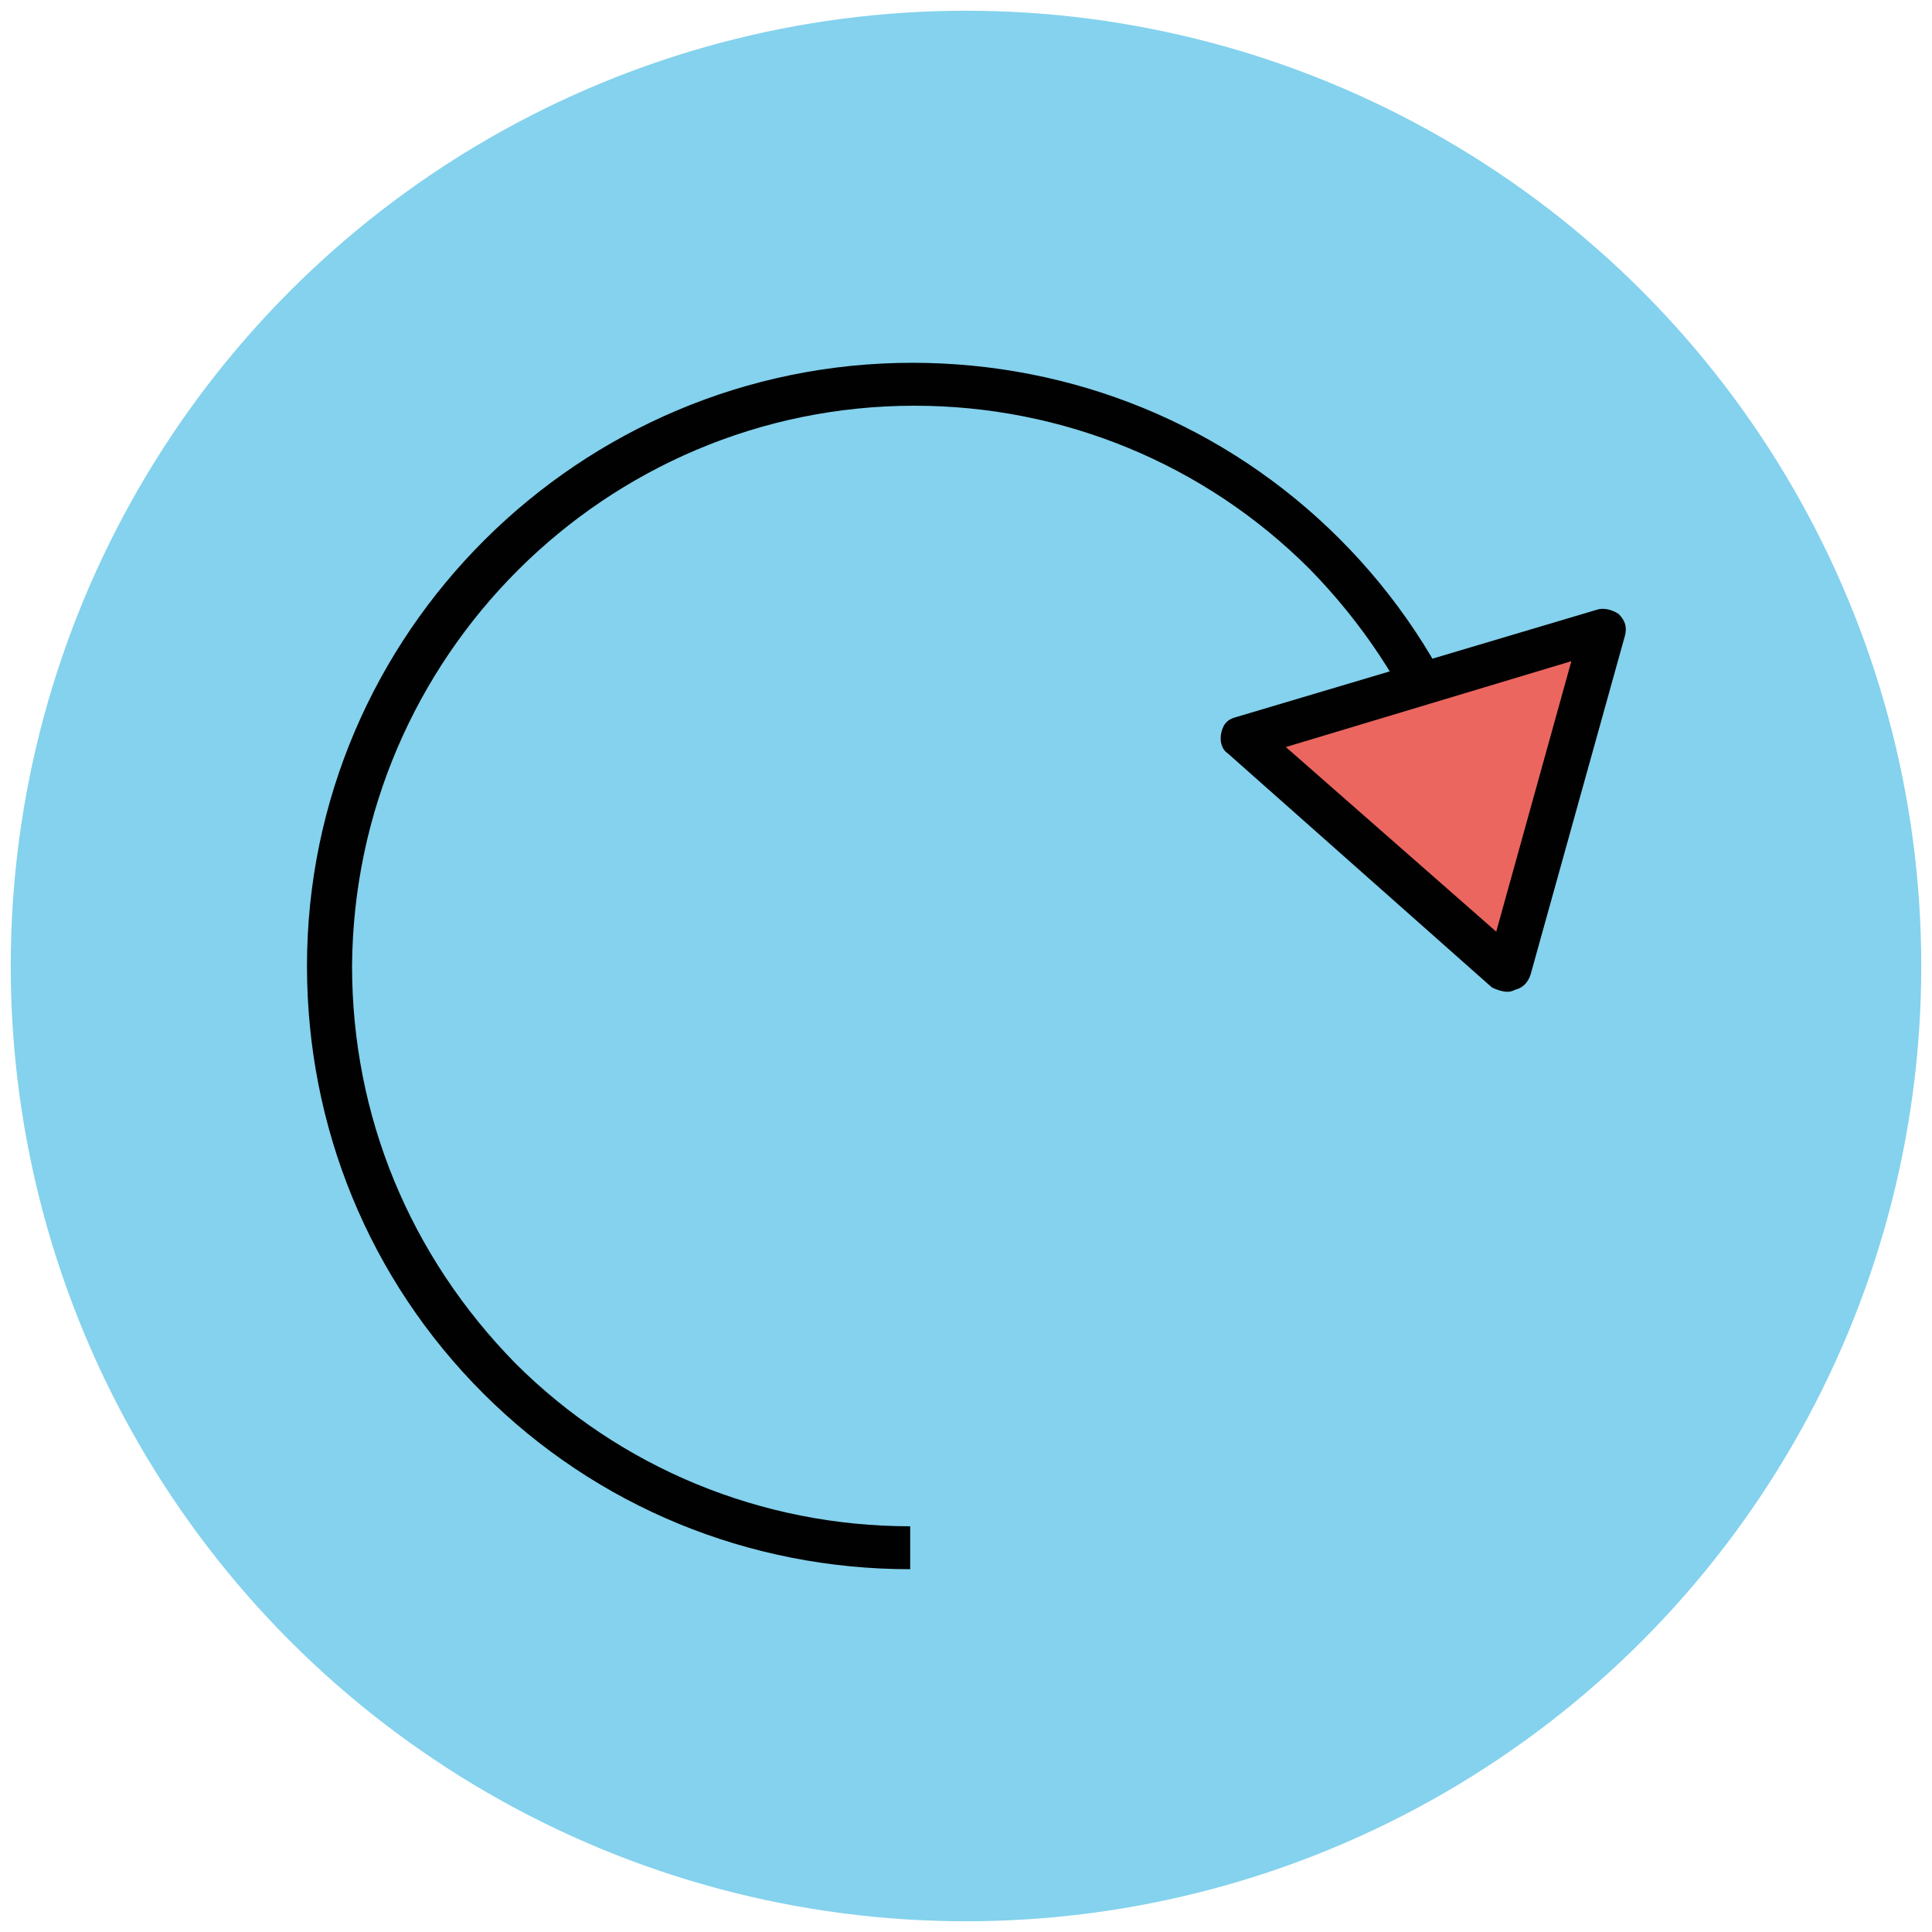 <?xml version="1.0" encoding="utf-8"?>
<!-- Generator: Adobe Illustrator 18.0.0, SVG Export Plug-In . SVG Version: 6.00 Build 0)  -->
<!DOCTYPE svg PUBLIC "-//W3C//DTD SVG 1.1//EN" "http://www.w3.org/Graphics/SVG/1.1/DTD/svg11.dtd">
<svg version="1.1" id="Layer_1" xmlns="http://www.w3.org/2000/svg" xmlns:xlink="http://www.w3.org/1999/xlink" x="0px" y="0px"
	 viewBox="0 0 90 90" enable-background="new 0 0 90 90" xml:space="preserve">
<g>
	<g>
		<circle fill="#84D2ED" cx="45" cy="45" r="44.5"/>
	</g>
	<g>
		<path fill="#010101" d="M42.4,73.1c-7.5,0-14.6-2.9-19.9-8.2c-5.3-5.3-8.2-12.4-8.2-19.9c0-15.5,12.7-28.1,28.2-28.1c0,0,0,0,0,0
			c7.5,0,14.6,2.9,19.9,8.2c5.3,5.3,8.2,12.4,8.2,19.9l-2,0c0-7-2.7-13.5-7.6-18.5c-4.9-4.9-11.5-7.6-18.4-7.6c0,0,0,0,0,0
			c-14.4,0-26.1,11.7-26.2,26.1c0,7,2.7,13.5,7.6,18.5c4.9,4.9,11.5,7.6,18.4,7.6c0,0,0,0,0,0L42.4,73.1
			C42.4,73.1,42.4,73.1,42.4,73.1z"/>
	</g>
	<g>
		<polygon fill="#EB665F" points="74.7,29.4 70.2,45.2 57.9,34.3 		"/>
		<path fill="#010101" d="M70.2,46.2c-0.2,0-0.5-0.1-0.7-0.2L57.2,35.1c-0.3-0.2-0.4-0.6-0.3-1s0.3-0.6,0.7-0.7l16.8-5
			c0.3-0.1,0.7,0,1,0.2c0.3,0.3,0.4,0.6,0.3,1l-4.4,15.8c-0.1,0.3-0.3,0.6-0.7,0.7C70.4,46.2,70.3,46.2,70.2,46.2z M59.9,34.8
			l9.8,8.6l3.5-12.6L59.9,34.8z"/>
	</g>
</g>
</svg>
